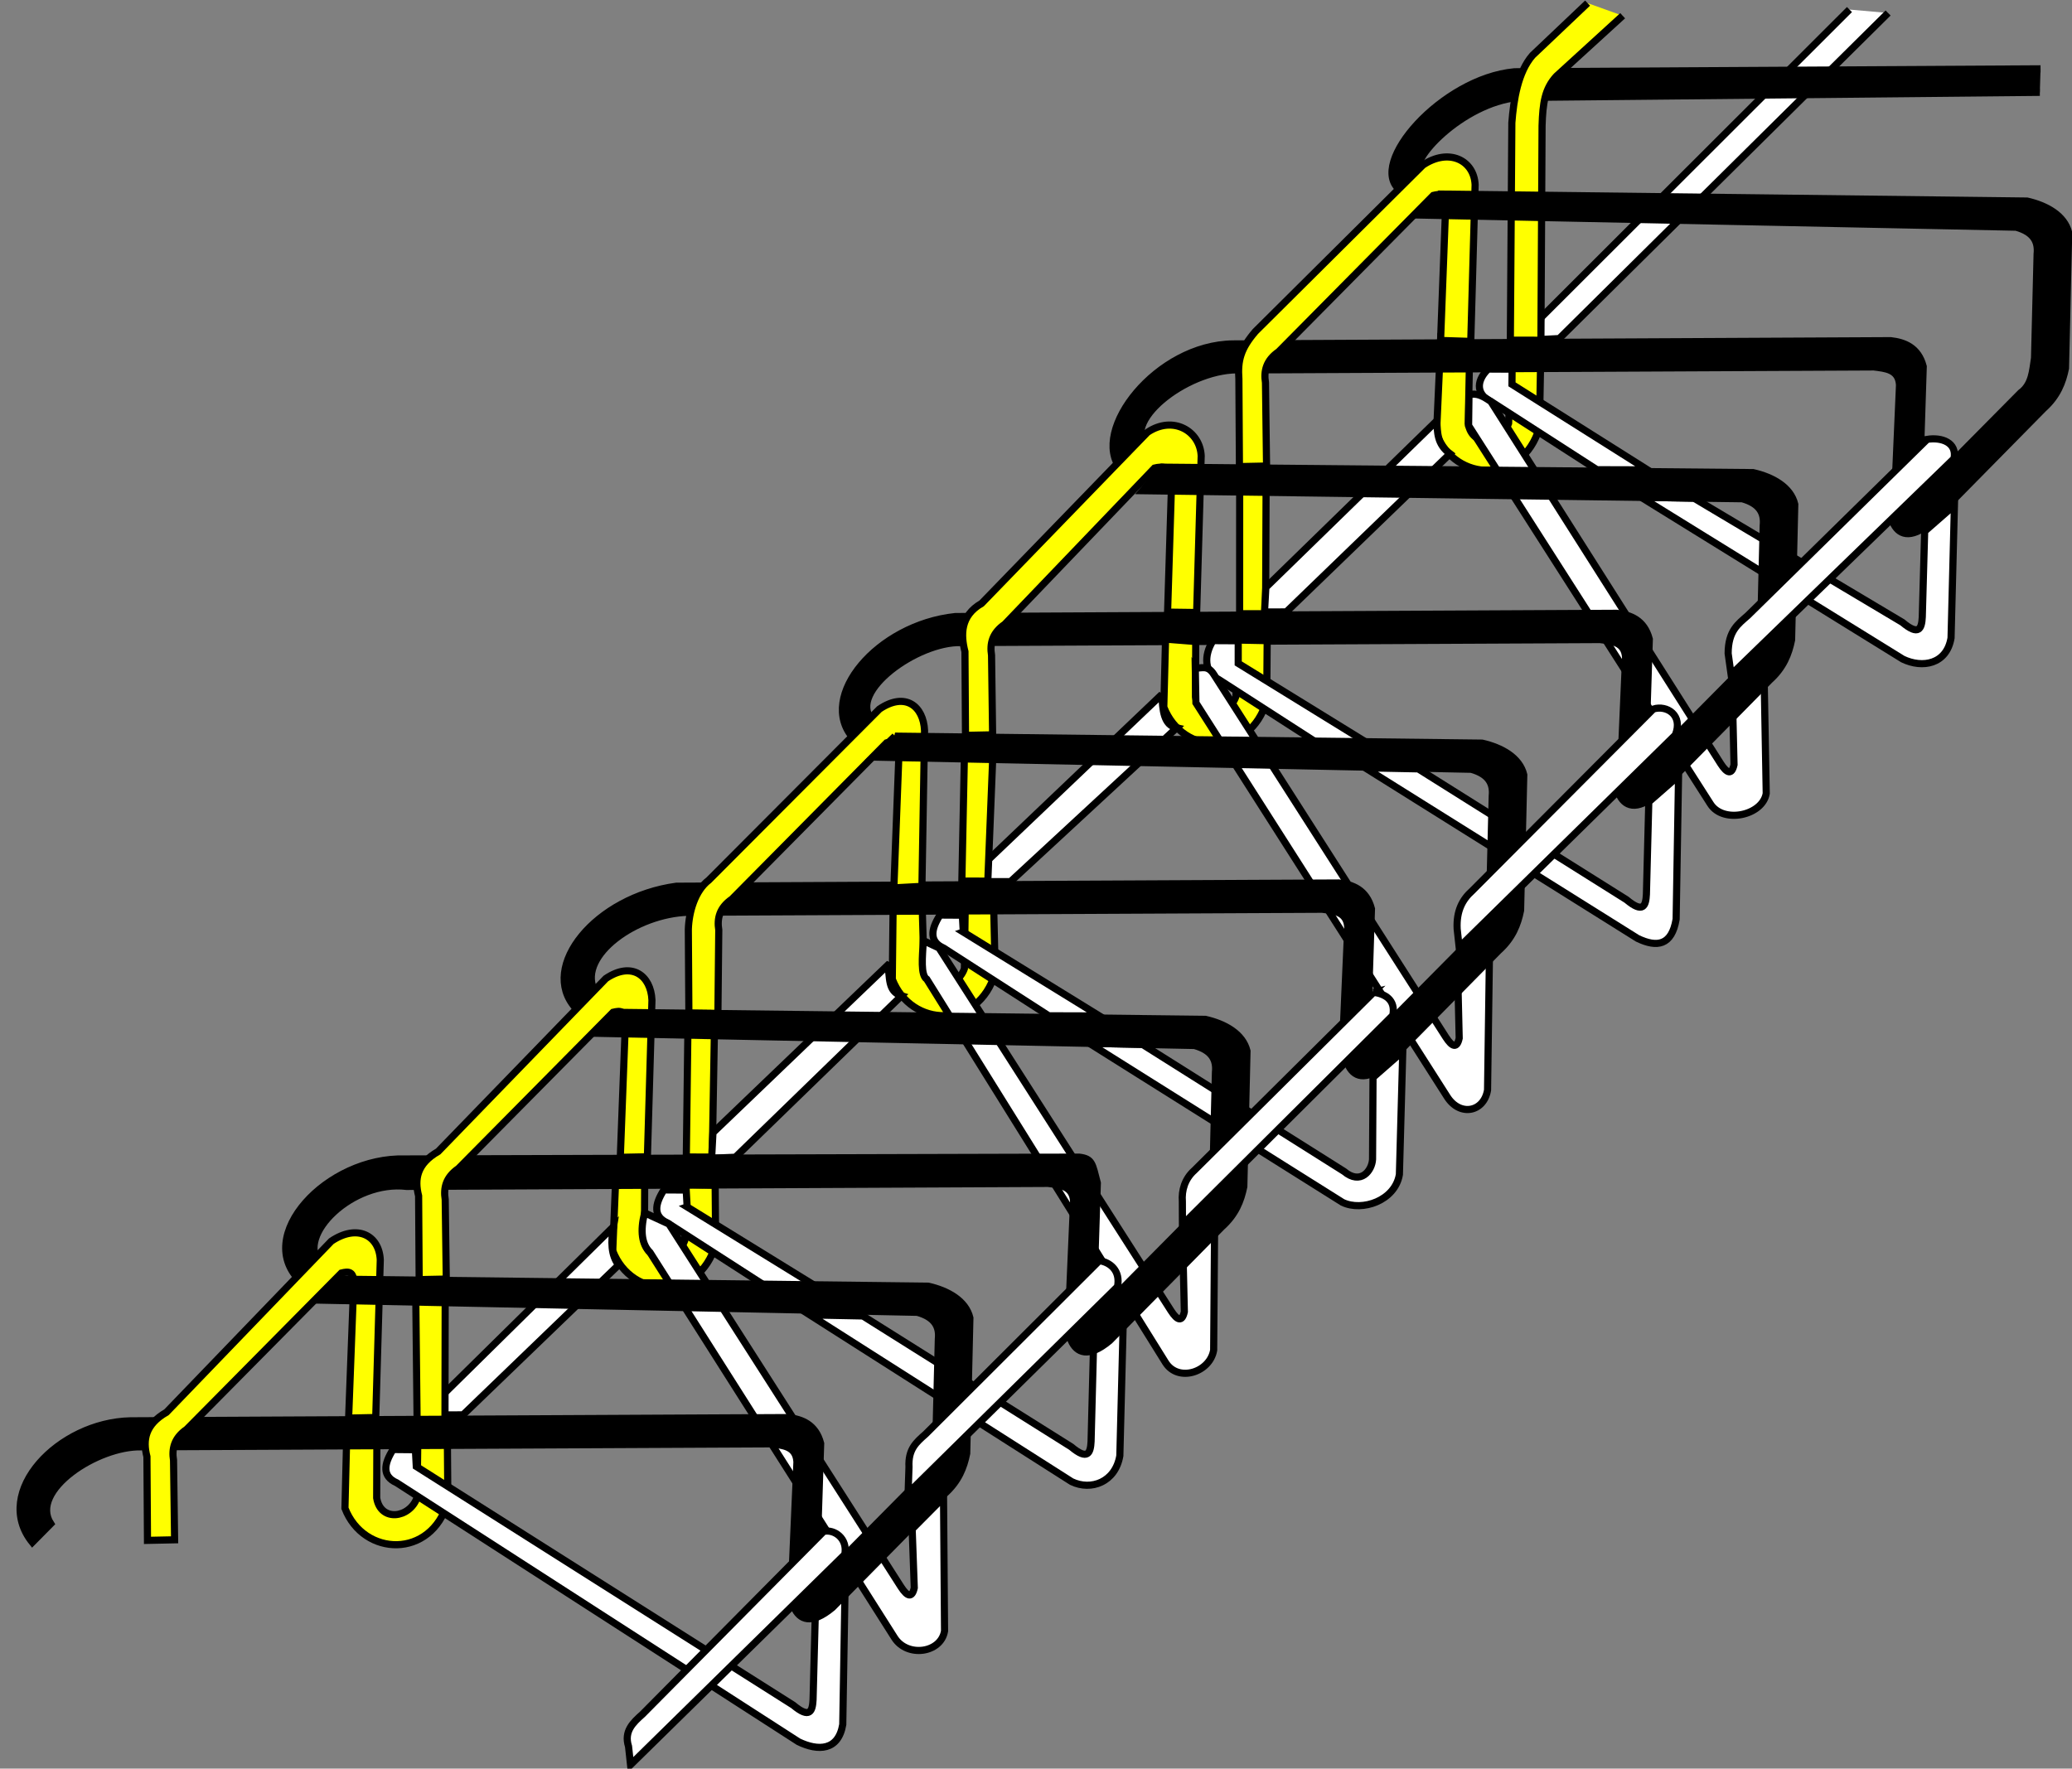 <?xml version="1.0" encoding="UTF-8" standalone="no"?>
<!-- Created with Inkscape (http://www.inkscape.org/) -->

<svg
   xmlns:dc="http://purl.org/dc/elements/1.1/"
   xmlns:cc="http://creativecommons.org/ns#"
   xmlns:rdf="http://www.w3.org/1999/02/22-rdf-syntax-ns#"
   xmlns:svg="http://www.w3.org/2000/svg"
   xmlns="http://www.w3.org/2000/svg"
   version="1.0"
   width="787.912"
   height="672.739"
   id="svg2206">
  <rect width="100%" height="100%" fill="#808080" stroke="none"/>
  <defs
     id="defs2208" />
  <g
     transform="translate(42.527,-161.707)"
     id="layer1">
    <g
       transform="matrix(2.453,1.163,-1.163,2.453,-309.169,-267.746)"
       id="g3213">
      <path
         d="m 336.914,156.421 3.966,7.888 c 1.318,8.231 -7.356,12.011 -12.644,6.982 l -4.039,-8.776 3.726,-1.696 3.71,7.264 c 1.959,2.843 5.394,0.59 5.095,-2.453 l -3.409,-7.446 3.595,-1.762 z"
         id="path3185"
         style="fill:#ffff00;fill-opacity:1;fill-rule:evenodd;stroke:#000000;stroke-width:1px;stroke-linecap:butt;stroke-linejoin:miter;stroke-opacity:1" />
      <path
         d="m 373.507,54.818 3.522,7.796 c 1.318,8.231 -7.356,12.011 -12.644,6.983 l -5.283,-12.571 3.729,-1.65 4.951,11.013 c 1.959,2.843 5.394,0.59 5.095,-2.453 l -3.145,-7.419 3.774,-1.698 z"
         id="path2166"
         style="fill:#ffff00;fill-opacity:1;fill-rule:evenodd;stroke:#000000;stroke-width:1px;stroke-linecap:butt;stroke-linejoin:miter;stroke-opacity:1" />
      <path
         d="m 391.182,-8.909 -20.57,57.558 1.132,2.831 2.453,-1.321 22.08,-60.955"
         id="path3150"
         style="fill:#ffffff;fill-opacity:1;fill-rule:evenodd;stroke:#000000;stroke-width:1px;stroke-linecap:butt;stroke-linejoin:miter;stroke-opacity:1" />
      <path
         d="M 418.924,-12.872 352.51,19.072 c -8.752,5.186 -13.134,20.54 -7.375,21.84 l 1.51,-3.397 c -2.368,-0.525 1.113,-11.387 7.85,-15.395 l 65.749,-31.973"
         id="path3144"
         style="fill:#000000;fill-opacity:1;fill-rule:evenodd;stroke:#000000;stroke-width:1px;stroke-linecap:butt;stroke-linejoin:miter;stroke-opacity:1" />
      <path
         d="m 357.647,5.989 -3.832,9.914 c -0.848,2.998 0.282,6.778 1.429,9.776 l 12.86,27.616 3.875,-1.825 -12.733,-27.23 c -1.285,-2.942 -1.86,-4.839 -1.161,-7.12 L 362.846,5.48"
         id="path2165"
         style="fill:#ffff00;fill-opacity:1;fill-rule:evenodd;stroke:#000000;stroke-width:1px;stroke-linecap:butt;stroke-linejoin:miter;stroke-opacity:1" />
      <path
         d="m 370.961,58.791 22.297,2.691 -6.416,3.019 -17.362,-2.265 c -2.199,0.058 -3.369,-1.436 -2.453,-3.963 l 3.036,-1.418 0.898,1.936 z"
         id="path3152"
         style="fill:#ffffff;fill-opacity:1;fill-rule:evenodd;stroke:#000000;stroke-width:1px;stroke-linecap:butt;stroke-linejoin:miter;stroke-opacity:1" />
      <path
         d="m 427.039,43.554 -1.887,4.152 -5.095,-12.078 c -1.056,-1.956 -2.794,-1.254 -4.34,-0.755 l -79.874,38.337 c -6.47,2.615 -12.192,13.398 -7.518,15.488 l -1.806,4.287 c -6.198,-3.016 -2.897,-17.889 6.707,-22.569 l 83.058,-39.883 c 1.795,-0.607 3.864,-0.814 5.661,1.321 z"
         id="path2164"
         style="fill:#000000;fill-opacity:1;fill-rule:evenodd;stroke:#000000;stroke-width:1px;stroke-linecap:butt;stroke-linejoin:miter;stroke-opacity:1" />
      <path
         d="m 363.169,55.831 -8.85,-20.093 c -1.607,-3.049 -5.567,-3.121 -7.796,0.645 l -11.21,31.122 c -0.828,3.05 -0.519,4.737 0.764,6.999 l 5.327,11.056 3.397,-1.698 -5.138,-10.489 C 338.733,72.016 338.399,70.511 339.474,68.653 L 349.665,39.591 c 0.755,-0.616 1.51,-1.098 2.265,0.755 l 7.36,17.173 3.88,-1.688 z"
         id="path2168"
         style="fill:#ffff00;fill-opacity:1;fill-rule:evenodd;stroke:#000000;stroke-width:1px;stroke-linecap:butt;stroke-linejoin:miter;stroke-opacity:1" />
      <path
         d="m 350.42,39.025 -1.51,3.963 76.43,-34.346 c 2.562,-0.435 3.703,0.551 4.26,2.121 l 5.931,13.354 c 0.509,1.739 1.261,3.478 0.324,5.217 l -8.439,24.034 c 1.447,1.264 3.271,1.273 4.907,-2.265 l 7.36,-21.136 c 1.021,-2.437 0.854,-4.478 0.377,-6.416 L 432.323,6.188 c -1.573,-1.941 -4.466,-2.114 -7.171,-1.51 L 350.42,39.025 z"
         id="path2167"
         style="fill:#000000;fill-opacity:1;fill-rule:evenodd;stroke:#000000;stroke-width:1px;stroke-linecap:butt;stroke-linejoin:miter;stroke-opacity:1" />
      <path
         d="m 366.153,62.703 c 0.889,-0.813 2.025,-0.638 3.157,-0.479 l 50.85,32.076 c 1.394,0.859 2.076,0.77 1.739,-0.679 l -3.097,-6.159 2.075,-5.877 6.824,13.746 c 0.855,3.023 -3.618,6.456 -6.433,4.678 L 367.949,66.617 366.153,62.703 z"
         id="path3157"
         style="fill:#ffffff;fill-opacity:1;fill-rule:evenodd;stroke:#000000;stroke-width:1px;stroke-linecap:butt;stroke-linejoin:miter;stroke-opacity:1" />
      <path
         d="m 408.733,94.508 -1.887,4.152 -5.095,-12.078 c -1.056,-1.956 -2.794,-1.254 -4.34,-0.755 l -80.691,38.724 c -5.576,2.467 -11.375,13.011 -6.702,15.1 l -1.21,3.453 c -7.04,-3.016 -3.75,-15.774 5.631,-21.507 l 83.538,-40.111 c 1.795,-0.607 3.864,-0.814 5.661,1.321 z"
         id="path2175"
         style="fill:#000000;fill-opacity:1;fill-rule:evenodd;stroke:#000000;stroke-width:1px;stroke-linecap:butt;stroke-linejoin:miter;stroke-opacity:1" />
      <path
         d="m 355.363,105.93 3.549,7.638 c 1.318,8.231 -7.356,12.011 -12.644,6.982 l -3.859,-8.712 3.963,-1.51 3.293,7.014 c 1.959,2.843 5.394,0.59 5.095,-2.453 l -3.171,-7.26 3.774,-1.698 z"
         id="path2169"
         style="fill:#ffff00;fill-opacity:1;fill-rule:evenodd;stroke:#000000;stroke-width:1px;stroke-linecap:butt;stroke-linejoin:miter;stroke-opacity:1" />
      <path
         d="m 344.746,106.601 -8.827,-20.104 c -1.607,-3.049 -5.991,-3.517 -8.22,0.249 l -10.714,31.604 c -1.97,2.845 -0.748,5.263 0.785,7.108 l 5.095,10.568 3.397,-1.698 -4.907,-10.002 c -0.93,-1.356 -1.264,-2.861 -0.189,-4.718 l 9.581,-28.773 c 0.755,-0.616 2.119,-1.387 2.874,0.466 l 7.424,16.994 3.698,-1.692 z"
         id="path2171"
         style="fill:#ffff00;fill-opacity:1;fill-rule:evenodd;stroke:#000000;stroke-width:1px;stroke-linecap:butt;stroke-linejoin:miter;stroke-opacity:1" />
      <path
         d="m 353.062,110.548 22.269,2.453 -6.416,3.019 -17.362,-2.265 c -2.196,0.057 -3.359,-2.125 -3.044,-4.579 l 3.196,-1.494 1.357,2.865 z"
         id="path2173"
         style="fill:#ffffff;fill-opacity:1;fill-rule:evenodd;stroke:#000000;stroke-width:1px;stroke-linecap:butt;stroke-linejoin:miter;stroke-opacity:1" />
      <path
         d="m 341.492,85.665 8.766,18.507 3.289,-1.547 -8.54,-18.207 -3.515,1.247 z"
         id="path2177"
         style="fill:#ffff00;fill-opacity:1;fill-rule:evenodd;stroke:#000000;stroke-width:1px;stroke-linecap:butt;stroke-linejoin:miter;stroke-opacity:1" />
      <path
         d="m 400.85,62.285 33.812,3.212 c 2.966,0.774 2.801,-0.409 2.202,-1.863 l -4.846,-11.004 2.202,-5.082 7.542,17.012 c 1.016,3.588 -1.791,5.58 -4.83,5.565 l -42.859,-4.79 6.776,-3.049 z"
         id="path3153"
         style="fill:#ffffff;fill-opacity:1;fill-rule:evenodd;stroke:#000000;stroke-width:1px;stroke-linecap:butt;stroke-linejoin:miter;stroke-opacity:1" />
      <path
         d="m 363.631,67.929 -11.632,31.336 1.306,3.196 2.755,-1.315 11.225,-29.846 c -2.286,-0.464 -2.86,-1.985 -3.654,-3.371 z"
         id="path3165"
         style="fill:#ffffff;fill-opacity:1;fill-rule:evenodd;stroke:#000000;stroke-width:1px;stroke-linecap:butt;stroke-linejoin:miter;stroke-opacity:1" />
      <path
         d="m 331.686,90.257 -1.091,4.167 76.378,-34.965 c 2.562,-0.435 3.703,0.551 4.26,2.121 l 5.931,13.354 c 0.509,1.739 1.261,3.478 0.324,5.217 l -8.439,24.034 c 1.447,1.264 3.271,1.273 4.907,-2.265 l 7.36,-21.136 c 1.021,-2.437 0.854,-4.478 0.377,-6.416 l -7.737,-17.362 c -1.573,-1.941 -4.466,-2.114 -7.171,-1.51 z"
         id="path3159"
         style="fill:#000000;fill-opacity:1;fill-rule:evenodd;stroke:#000000;stroke-width:1px;stroke-linecap:butt;stroke-linejoin:miter;stroke-opacity:1" />
      <path
         d="m 426.817,40.841 -12.126,33.058 c -0.694,1.637 -1.583,3.089 -0.215,5.99 l 1.65,2.51 15.239,-40.734 c -0.561,-2.214 -2.844,-1.993 -4.549,-0.825 z"
         id="path3155"
         style="fill:#ffffff;fill-opacity:1;fill-rule:evenodd;stroke:#000000;stroke-width:1px;stroke-linecap:butt;stroke-linejoin:miter;stroke-opacity:1" />
      <path
         d="m 382.176,113.102 34.217,4.065 c 2.966,0.774 2.801,-0.409 2.202,-1.863 l -5.251,-11.857 2.202,-5.082 8.3,18.294 c 1.016,3.588 -0.688,4.758 -3.727,4.743 l -44.719,-5.251 6.776,-3.049 z"
         id="path3161"
         style="fill:#ffffff;fill-opacity:1;fill-rule:evenodd;stroke:#000000;stroke-width:1px;stroke-linecap:butt;stroke-linejoin:miter;stroke-opacity:1" />
      <path
         d="m 347.91,113.712 c 0.816,-0.298 1.348,-1.194 2.727,-0.304 l 51.156,32.015 c 1.394,0.859 2.076,0.77 1.739,-0.679 l -3.097,-6.159 2.075,-5.877 7.724,16.902 c 0.855,3.023 -1.899,5.044 -4.715,3.265 l -55.441,-34.793 -2.169,-4.371 z"
         id="path3163"
         style="fill:#ffffff;fill-opacity:1;fill-rule:evenodd;stroke:#000000;stroke-width:1px;stroke-linecap:butt;stroke-linejoin:miter;stroke-opacity:1" />
      <path
         d="m 345.263,119.052 -12.055,31.388 1.132,2.831 2.999,-1.43 11.806,-29.434 c -1.849,0.438 -2.867,-1.454 -3.882,-3.354 z"
         id="path3173"
         style="fill:#ffffff;fill-opacity:1;fill-rule:evenodd;stroke:#000000;stroke-width:1px;stroke-linecap:butt;stroke-linejoin:miter;stroke-opacity:1" />
      <path
         d="m 389.753,145.325 -1.887,4.152 -5.095,-12.078 c -1.056,-1.956 -2.794,-1.254 -4.34,-0.755 l -80.042,38.416 c -6.54,3.337 -11.273,11.998 -7.35,15.408 l -1.211,3.453 c -7.04,-3.016 -4.064,-15.212 5.493,-21.442 l 83.676,-40.176 c 1.795,-0.607 3.864,-0.814 5.661,1.321 z"
         id="path3167"
         style="fill:#000000;fill-opacity:1;fill-rule:evenodd;stroke:#000000;stroke-width:1px;stroke-linecap:butt;stroke-linejoin:miter;stroke-opacity:1" />
      <path
         d="m 334.388,161.059 22.269,2.453 -6.416,3.019 -17.362,-2.265 c -2.196,0.057 -2.768,-1.509 -2.453,-3.963 l 2.831,-1.321 1.132,2.076 z"
         id="path3175"
         style="fill:#ffffff;fill-opacity:1;fill-rule:evenodd;stroke:#000000;stroke-width:1px;stroke-linecap:butt;stroke-linejoin:miter;stroke-opacity:1" />
      <path
         d="m 329.85,164.54 2.419,-0.008 51.156,32.015 c 1.394,0.859 2.076,0.77 1.739,-0.679 l -3.097,-6.159 2.075,-5.877 7.036,15.138 c 0.855,3.023 -2.527,6.237 -5.343,4.459 l -53.221,-34.204 c -1.062,-0.133 -1.9,-2.545 -2.766,-4.685 z"
         id="path3177"
         style="fill:#ffffff;fill-opacity:1;fill-rule:evenodd;stroke:#000000;stroke-width:1px;stroke-linecap:butt;stroke-linejoin:miter;stroke-opacity:1" />
      <path
         d="m 363.809,164.532 33.133,3.983 c 2.966,0.774 3.493,-1.782 2.894,-3.237 l -4.859,-10.401 2.202,-5.082 6.964,15.793 c 1.016,3.588 -2.483,6.953 -5.522,6.938 l -41.588,-4.945 6.776,-3.049 z"
         id="path3179"
         style="fill:#ffffff;fill-opacity:1;fill-rule:evenodd;stroke:#000000;stroke-width:1px;stroke-linecap:butt;stroke-linejoin:miter;stroke-opacity:1" />
      <path
         d="m 323.894,138.549 7.255,16.141 3.289,-1.547 -6.902,-16.2 -3.643,1.606 z"
         id="path3183"
         style="fill:#ffff00;fill-opacity:1;fill-rule:evenodd;stroke:#000000;stroke-width:1px;stroke-linecap:butt;stroke-linejoin:miter;stroke-opacity:1" />
      <path
         d="m 326.413,157.755 -9.012,-19.867 c -1.607,-3.049 -4.779,-3.794 -7.008,-0.028 L 299.07,169.753 c -1.111,2.139 -0.626,5.206 0.356,7.461 l 5.095,10.568 3.698,-1.692 -4.894,-10.605 c -0.93,-1.356 -1.264,-2.861 -0.189,-4.718 l 10.191,-29.062 c 0.755,-0.616 1.51,-1.098 2.265,0.755 l 7.36,17.173 3.461,-1.878 z"
         id="path3187"
         style="fill:#ffff00;fill-opacity:1;fill-rule:evenodd;stroke:#000000;stroke-width:1px;stroke-linecap:butt;stroke-linejoin:miter;stroke-opacity:1" />
      <path
         d="m 305.458,190.078 7.377,16.083 3.289,-1.547 -7.152,-15.783 -3.515,1.247 z"
         id="path3189"
         style="fill:#ffff00;fill-opacity:1;fill-rule:evenodd;stroke:#000000;stroke-width:1px;stroke-linecap:butt;stroke-linejoin:miter;stroke-opacity:1" />
      <path
         d="m 318.187,208.011 3.613,7.458 c 1.318,8.231 -7.356,12.011 -12.644,6.982 l -3.622,-8.526 3.61,-1.939 3.409,7.257 c 1.959,2.843 5.394,0.59 5.095,-2.453 l -3.235,-7.081 3.774,-1.698 z"
         id="path3191"
         style="fill:#ffff00;fill-opacity:1;fill-rule:evenodd;stroke:#000000;stroke-width:1px;stroke-linecap:butt;stroke-linejoin:miter;stroke-opacity:1" />
      <path
         d="m 344.728,215.692 34.217,4.065 c 2.966,0.774 2.801,-0.409 2.202,-1.863 l -5.251,-11.857 2.202,-5.082 7.542,17.012 c 1.016,3.588 -1.502,6.189 -4.541,6.174 l -43.148,-5.4 6.776,-3.049 z"
         id="path3195"
         style="fill:#ffffff;fill-opacity:1;fill-rule:evenodd;stroke:#000000;stroke-width:1px;stroke-linecap:butt;stroke-linejoin:miter;stroke-opacity:1" />
      <path
         d="m 315.937,212.429 22.269,2.453 -6.416,3.019 -17.362,-2.265 c -2.196,0.057 -2.768,-1.509 -2.453,-3.963 l 2.831,-1.321 1.132,2.076 z"
         id="path3197"
         style="fill:#ffffff;fill-opacity:1;fill-rule:evenodd;stroke:#000000;stroke-width:1px;stroke-linecap:butt;stroke-linejoin:miter;stroke-opacity:1" />
      <path
         d="m 326.812,169.793 -12.061,31.689 1.364,3.318 2.941,-1.552 11.344,-30.409 c -2.08,0.313 -2.57,-1.762 -3.587,-3.046 z"
         id="path3199"
         style="fill:#ffffff;fill-opacity:1;fill-rule:evenodd;stroke:#000000;stroke-width:1px;stroke-linecap:butt;stroke-linejoin:miter;stroke-opacity:1" />
      <path
         d="m 307.794,219.356 -11.388,31.221 1.132,2.831 2.511,-1.199 10.697,-28.311 c -1.554,-0.787 -2.385,-2.495 -2.952,-4.542 z"
         id="path3209"
         style="fill:#ffffff;fill-opacity:1;fill-rule:evenodd;stroke:#000000;stroke-width:1px;stroke-linecap:butt;stroke-linejoin:miter;stroke-opacity:1" />
      <path
         d="m 371.512,196.485 -1.887,4.152 -5.095,-12.078 c -1.056,-1.956 -2.794,-1.254 -4.34,-0.755 l -80.989,38.865 c -7.245,2.432 -11.077,12.87 -6.403,14.959 l -1.21,3.453 c -8.855,-2.795 -4.266,-17.398 5.787,-21.801 l 85.181,-40.67 c 1.795,-0.607 2.065,0.039 3.863,2.174 z"
         id="path3203"
         style="fill:#000000;fill-opacity:1;fill-rule:evenodd;stroke:#000000;stroke-width:1px;stroke-linecap:butt;stroke-linejoin:miter;stroke-opacity:1" />
      <path
         d="m 307.898,208.465 -8.827,-20.104 c -1.607,-3.049 -4.901,-3.736 -7.129,0.03 l -10.842,31.963 c -1.97,2.845 -1.345,4.949 0.189,6.794 l 5.095,10.568 3.397,-1.698 -4.907,-10.002 c -0.93,-1.356 -1.264,-2.861 -0.189,-4.718 l 10.191,-29.062 c 0.755,-0.616 1.51,-1.098 2.265,0.755 l 7.36,17.173 3.397,-1.698 z"
         id="path3193"
         style="fill:#ffff00;fill-opacity:1;fill-rule:evenodd;stroke:#000000;stroke-width:1px;stroke-linecap:butt;stroke-linejoin:miter;stroke-opacity:1" />
      <path
         d="m 295.539,191.932 -1.51,3.963 76.43,-34.346 c 2.562,-0.435 3.703,0.551 4.26,2.121 l 5.931,13.354 c 0.509,1.739 1.261,3.478 0.324,5.217 l -8.439,24.034 c 1.447,1.264 3.271,1.273 4.907,-2.265 l 7.36,-21.136 c 1.021,-2.437 0.854,-4.478 0.377,-6.416 l -7.737,-17.362 c -1.573,-1.941 -4.466,-2.114 -7.171,-1.51 l -74.732,34.346 z"
         id="path3201"
         style="fill:#000000;fill-opacity:1;fill-rule:evenodd;stroke:#000000;stroke-width:1px;stroke-linecap:butt;stroke-linejoin:miter;stroke-opacity:1" />
      <path
         d="m 313.991,140.353 -1.51,3.963 76.43,-34.346 c 2.562,-0.435 3.703,0.551 4.26,2.121 l 5.931,13.354 c 0.509,1.739 1.261,3.478 0.324,5.217 l -8.439,24.034 c 1.447,1.264 3.271,1.273 4.907,-2.265 l 7.36,-21.136 c 1.021,-2.437 0.854,-4.478 0.377,-6.416 l -7.737,-17.362 c -1.573,-1.941 -4.466,-2.114 -7.171,-1.51 l -74.732,34.346 z"
         id="path3169"
         style="fill:#000000;fill-opacity:1;fill-rule:evenodd;stroke:#000000;stroke-width:1px;stroke-linecap:butt;stroke-linejoin:miter;stroke-opacity:1" />
      <path
         d="m 408.34,91.419 -12.023,33.905 c -0.694,1.637 -0.807,3.467 0.394,5.701 l 1.355,2.202 14.617,-39.842 c -0.183,-2.991 -2.877,-3.321 -4.344,-1.967 z"
         id="path3171"
         style="fill:#ffffff;fill-opacity:1;fill-rule:evenodd;stroke:#000000;stroke-width:1px;stroke-linecap:butt;stroke-linejoin:miter;stroke-opacity:1" />
      <path
         d="m 389.953,144.059 -12.01,33.302 c -0.694,1.637 -0.441,3.294 0.355,4.675 l 1.4,2.927 14.059,-39.129 c -0.561,-2.214 -2.356,-2.224 -3.805,-1.774 z"
         id="path3181"
         style="fill:#ffffff;fill-opacity:1;fill-rule:evenodd;stroke:#000000;stroke-width:1px;stroke-linecap:butt;stroke-linejoin:miter;stroke-opacity:1" />
      <path
         d="m 310.91,215.733 3.747,-0.041 51.156,32.015 c 1.394,0.859 2.076,0.77 1.739,-0.679 l -3.797,-7.32 2.075,-5.877 8.147,16.851 c 0.855,3.023 -3.118,5.622 -5.933,3.844 l -54.067,-34.101 c -1.526,-0.529 -2.549,-2.092 -3.067,-4.691 z"
         id="path3211"
         style="fill:#ffffff;fill-opacity:1;fill-rule:evenodd;stroke:#000000;stroke-width:1px;stroke-linecap:butt;stroke-linejoin:miter;stroke-opacity:1" />
      <path
         d="m 299.631,256.433 3.728,7.702 c 1.318,8.231 -7.356,12.011 -12.644,6.982 l -4.033,-9.078 3.963,-1.51 3.467,7.379 c 1.959,2.843 5.394,0.59 5.095,-2.453 l -3.351,-7.324 3.774,-1.698 z"
         id="path3260"
         style="fill:#ffff00;fill-opacity:1;fill-rule:evenodd;stroke:#000000;stroke-width:1px;stroke-linecap:butt;stroke-linejoin:miter;stroke-opacity:1" />
      <path
         d="m 287.234,240.605 7.338,15.056 3.533,-1.662 -7.164,-15.18 -3.707,1.786 z"
         id="path3262"
         style="fill:#ffff00;fill-opacity:1;fill-rule:evenodd;stroke:#000000;stroke-width:1px;stroke-linecap:butt;stroke-linejoin:miter;stroke-opacity:1" />
      <path
         d="m 352.126,246.059 -1.887,4.152 -5.095,-12.078 c -1.056,-1.956 -2.794,-1.254 -4.34,-0.755 l -79.545,38.181 c -5.576,2.467 -11.603,12.238 -6.858,15.175 l -1.21,3.453 c -8.134,-3.929 -3.864,-16.767 5.113,-21.262 l 83.067,-39.887 c 1.795,-0.607 3.864,-0.814 5.661,1.321 z"
         id="path3264"
         style="fill:#000000;fill-opacity:1;fill-rule:evenodd;stroke:#000000;stroke-width:1px;stroke-linecap:butt;stroke-linejoin:miter;stroke-opacity:1" />
      <path
         d="m 289.163,257.78 -8.884,-20.226 c -1.607,-3.049 -5.093,-3.197 -7.322,0.569 l -10.592,31.546 c -1.97,2.845 -1.345,4.949 0.189,6.794 l 5.095,10.568 3.397,-1.698 -4.907,-10.002 c -0.93,-1.356 -1.264,-2.861 -0.189,-4.718 l 10.191,-29.062 c 0.755,-0.616 1.51,-1.098 2.265,0.755 l 7.36,17.173 3.397,-1.698 z"
         id="path3258"
         style="fill:#ffff00;fill-opacity:1;fill-rule:evenodd;stroke:#000000;stroke-width:1px;stroke-linecap:butt;stroke-linejoin:miter;stroke-opacity:1" />
      <path
         d="m 239.562,221.344 c -1.336,2.082 -1.509,3.767 0.5,4.656 l 56.253,36.293 c 2.738,1.316 5.564,1.26 6.184,-2.418 l 0.344,-20.062 -4.156,3.625 -0.344,12.969 c -0.082,1.57 -0.433,2.72 -2.781,0.75 l -52.75,-33.438 -0.125,-2.344 -3.125,-0.031 z"
         transform="matrix(0.904,-0.429,0.429,0.904,-18.243,163.469)"
         id="path3268"
         style="fill:#ffffff;fill-opacity:1;fill-rule:evenodd;stroke:#000000;stroke-width:1px;stroke-linecap:butt;stroke-linejoin:miter;stroke-opacity:1" />
      <path
         d="m 276.482,242.343 -1.51,3.963 76.43,-34.346 c 2.562,-0.435 3.703,0.551 4.26,2.121 l 5.931,13.354 c 0.509,1.739 1.261,3.478 0.324,5.217 l -8.439,24.034 c 1.447,1.264 3.271,1.273 4.907,-2.265 l 7.36,-21.136 c 1.021,-2.437 0.854,-4.478 0.377,-6.416 l -7.737,-17.362 c -1.573,-1.941 -4.466,-2.114 -7.171,-1.51 l -74.732,34.346 z"
         id="path3207"
         style="fill:#000000;fill-opacity:1;fill-rule:evenodd;stroke:#000000;stroke-width:1px;stroke-linecap:butt;stroke-linejoin:miter;stroke-opacity:1" />
      <path
         d="m 371.339,194.5 -11.568,32.346 c -0.694,1.637 -1.339,2.973 -0.138,5.208 l 1.452,3.35 14.111,-38.706 c -0.561,-2.214 -2.408,-2.648 -3.856,-2.198 z"
         id="path3205"
         style="fill:#ffffff;fill-opacity:1;fill-rule:evenodd;stroke:#000000;stroke-width:1px;stroke-linecap:butt;stroke-linejoin:miter;stroke-opacity:1" />
      <path
         d="m 352.701,245.314 -11.965,34.027 c -0.694,1.637 -1.346,3.275 0.169,4.912 l 1.355,2.202 14.489,-39.482 c -0.561,-2.214 -2.831,-2.596 -4.049,-1.659 z"
         id="path3266"
         style="fill:#ffffff;fill-opacity:1;fill-rule:evenodd;stroke:#000000;stroke-width:1px;stroke-linecap:butt;stroke-linejoin:miter;stroke-opacity:1" />
    </g>
  </g>
</svg>
